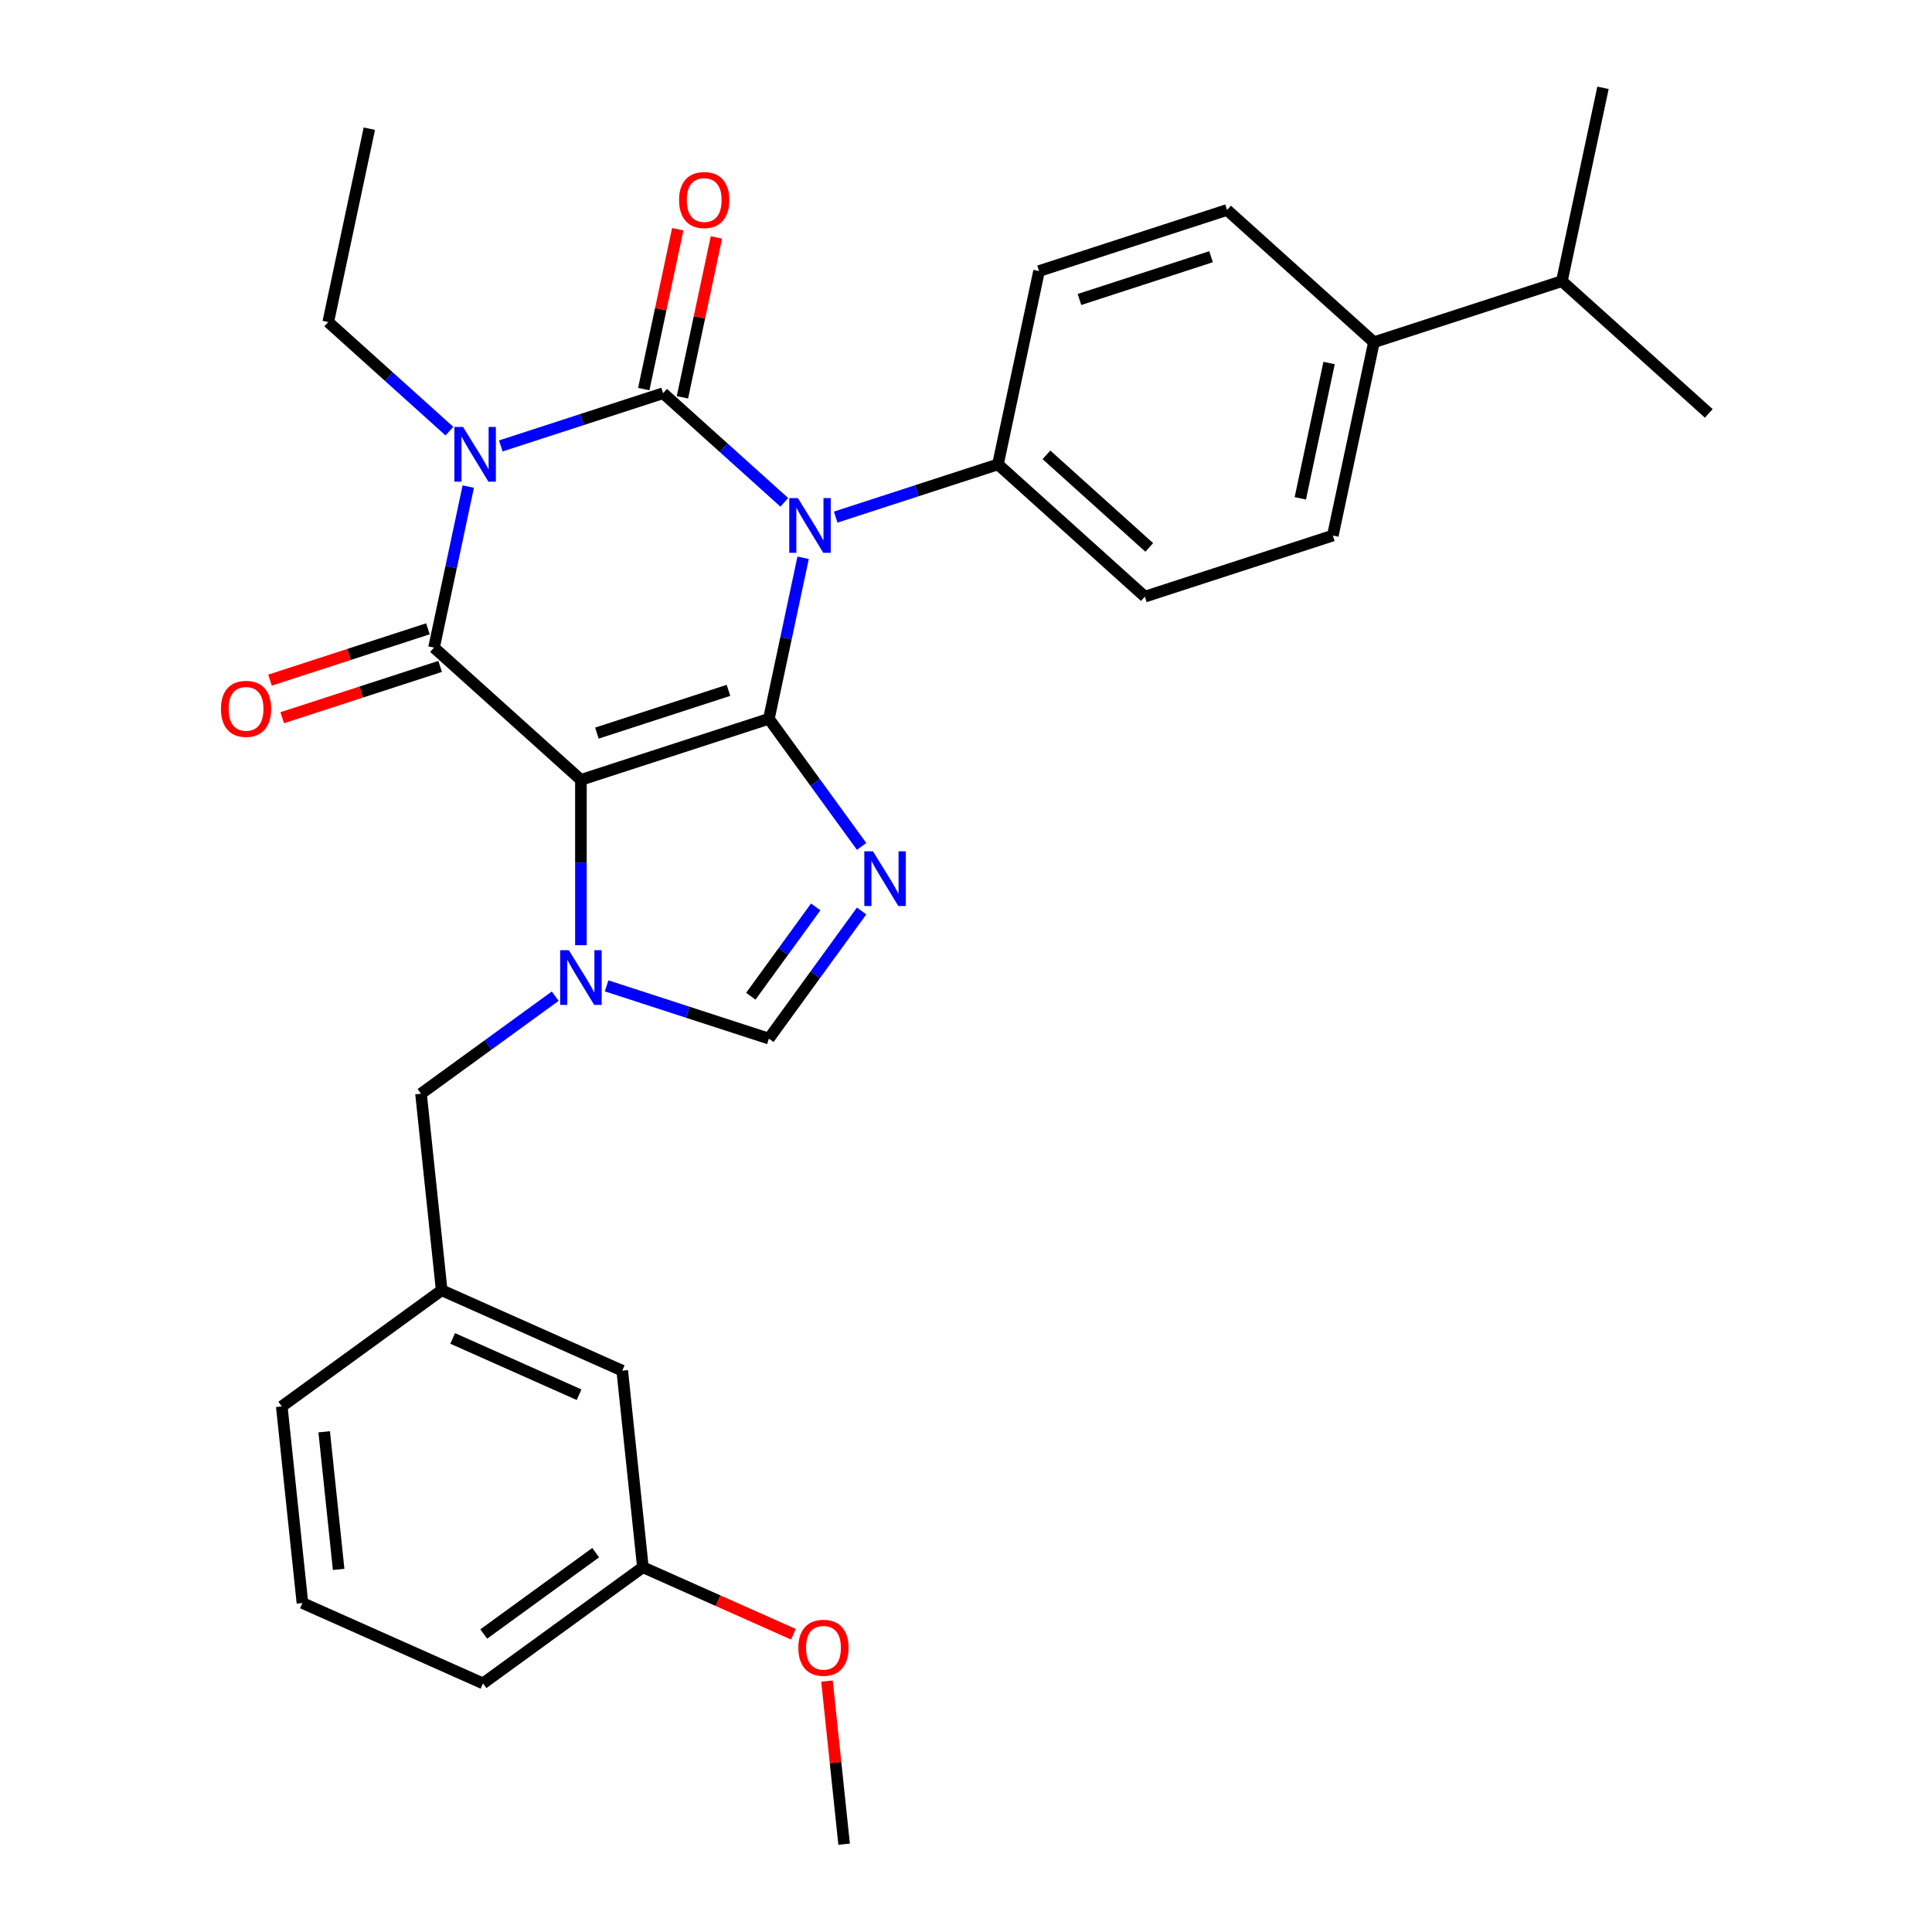 <?xml version='1.0' encoding='iso-8859-1'?>
<svg version='1.1' baseProfile='full'
              xmlns='http://www.w3.org/2000/svg'
                      xmlns:rdkit='http://www.rdkit.org/xml'
                      xmlns:xlink='http://www.w3.org/1999/xlink'
                  xml:space='preserve'
width='1000px' height='1000px' viewBox='0 0 1000 1000'>
<!-- END OF HEADER -->
<rect style='opacity:1.0;fill:#FFFFFF;stroke:none' width='1000' height='1000' x='0' y='0'> </rect>
<path class='bond-0' d='M 259.222,230.815 L 301.222,217.169' style='fill:none;fill-rule:evenodd;stroke:#0000FF;stroke-width:6px;stroke-linecap:butt;stroke-linejoin:miter;stroke-opacity:1' />
<path class='bond-0' d='M 301.222,217.169 L 343.221,203.522' style='fill:none;fill-rule:evenodd;stroke:#000000;stroke-width:6px;stroke-linecap:butt;stroke-linejoin:miter;stroke-opacity:1' />
<path class='bond-1' d='M 242.371,251.853 L 233.513,293.529' style='fill:none;fill-rule:evenodd;stroke:#0000FF;stroke-width:6px;stroke-linecap:butt;stroke-linejoin:miter;stroke-opacity:1' />
<path class='bond-1' d='M 233.513,293.529 L 224.655,335.204' style='fill:none;fill-rule:evenodd;stroke:#000000;stroke-width:6px;stroke-linecap:butt;stroke-linejoin:miter;stroke-opacity:1' />
<path class='bond-2' d='M 232.627,223.163 L 201.263,194.922' style='fill:none;fill-rule:evenodd;stroke:#0000FF;stroke-width:6px;stroke-linecap:butt;stroke-linejoin:miter;stroke-opacity:1' />
<path class='bond-2' d='M 201.263,194.922 L 169.898,166.681' style='fill:none;fill-rule:evenodd;stroke:#000000;stroke-width:6px;stroke-linecap:butt;stroke-linejoin:miter;stroke-opacity:1' />
<path class='bond-3' d='M 343.221,203.522 L 374.586,231.763' style='fill:none;fill-rule:evenodd;stroke:#000000;stroke-width:6px;stroke-linecap:butt;stroke-linejoin:miter;stroke-opacity:1' />
<path class='bond-3' d='M 374.586,231.763 L 405.95,260.004' style='fill:none;fill-rule:evenodd;stroke:#0000FF;stroke-width:6px;stroke-linecap:butt;stroke-linejoin:miter;stroke-opacity:1' />
<path class='bond-4' d='M 353.228,205.649 L 362.023,164.274' style='fill:none;fill-rule:evenodd;stroke:#000000;stroke-width:6px;stroke-linecap:butt;stroke-linejoin:miter;stroke-opacity:1' />
<path class='bond-4' d='M 362.023,164.274 L 370.817,122.899' style='fill:none;fill-rule:evenodd;stroke:#FF0000;stroke-width:6px;stroke-linecap:butt;stroke-linejoin:miter;stroke-opacity:1' />
<path class='bond-4' d='M 333.214,201.395 L 342.009,160.02' style='fill:none;fill-rule:evenodd;stroke:#000000;stroke-width:6px;stroke-linecap:butt;stroke-linejoin:miter;stroke-opacity:1' />
<path class='bond-4' d='M 342.009,160.02 L 350.804,118.645' style='fill:none;fill-rule:evenodd;stroke:#FF0000;stroke-width:6px;stroke-linecap:butt;stroke-linejoin:miter;stroke-opacity:1' />
<path class='bond-5' d='M 432.545,267.656 L 474.545,254.01' style='fill:none;fill-rule:evenodd;stroke:#0000FF;stroke-width:6px;stroke-linecap:butt;stroke-linejoin:miter;stroke-opacity:1' />
<path class='bond-5' d='M 474.545,254.01 L 516.544,240.363' style='fill:none;fill-rule:evenodd;stroke:#000000;stroke-width:6px;stroke-linecap:butt;stroke-linejoin:miter;stroke-opacity:1' />
<path class='bond-6' d='M 415.694,288.694 L 406.836,330.37' style='fill:none;fill-rule:evenodd;stroke:#0000FF;stroke-width:6px;stroke-linecap:butt;stroke-linejoin:miter;stroke-opacity:1' />
<path class='bond-6' d='M 406.836,330.37 L 397.978,372.045' style='fill:none;fill-rule:evenodd;stroke:#000000;stroke-width:6px;stroke-linecap:butt;stroke-linejoin:miter;stroke-opacity:1' />
<path class='bond-7' d='M 224.655,335.204 L 300.681,403.658' style='fill:none;fill-rule:evenodd;stroke:#000000;stroke-width:6px;stroke-linecap:butt;stroke-linejoin:miter;stroke-opacity:1' />
<path class='bond-8' d='M 221.493,325.474 L 180.624,338.754' style='fill:none;fill-rule:evenodd;stroke:#000000;stroke-width:6px;stroke-linecap:butt;stroke-linejoin:miter;stroke-opacity:1' />
<path class='bond-8' d='M 180.624,338.754 L 139.754,352.033' style='fill:none;fill-rule:evenodd;stroke:#FF0000;stroke-width:6px;stroke-linecap:butt;stroke-linejoin:miter;stroke-opacity:1' />
<path class='bond-8' d='M 227.816,344.934 L 186.946,358.213' style='fill:none;fill-rule:evenodd;stroke:#000000;stroke-width:6px;stroke-linecap:butt;stroke-linejoin:miter;stroke-opacity:1' />
<path class='bond-8' d='M 186.946,358.213 L 146.077,371.492' style='fill:none;fill-rule:evenodd;stroke:#FF0000;stroke-width:6px;stroke-linecap:butt;stroke-linejoin:miter;stroke-opacity:1' />
<path class='bond-9' d='M 332.762,811.192 L 249.997,871.324' style='fill:none;fill-rule:evenodd;stroke:#000000;stroke-width:6px;stroke-linecap:butt;stroke-linejoin:miter;stroke-opacity:1' />
<path class='bond-9' d='M 308.321,803.658 L 250.385,845.751' style='fill:none;fill-rule:evenodd;stroke:#000000;stroke-width:6px;stroke-linecap:butt;stroke-linejoin:miter;stroke-opacity:1' />
<path class='bond-10' d='M 332.762,811.192 L 322.068,709.448' style='fill:none;fill-rule:evenodd;stroke:#000000;stroke-width:6px;stroke-linecap:butt;stroke-linejoin:miter;stroke-opacity:1' />
<path class='bond-11' d='M 332.762,811.192 L 371.713,828.534' style='fill:none;fill-rule:evenodd;stroke:#000000;stroke-width:6px;stroke-linecap:butt;stroke-linejoin:miter;stroke-opacity:1' />
<path class='bond-11' d='M 371.713,828.534 L 410.663,845.876' style='fill:none;fill-rule:evenodd;stroke:#FF0000;stroke-width:6px;stroke-linecap:butt;stroke-linejoin:miter;stroke-opacity:1' />
<path class='bond-12' d='M 300.681,403.658 L 397.978,372.045' style='fill:none;fill-rule:evenodd;stroke:#000000;stroke-width:6px;stroke-linecap:butt;stroke-linejoin:miter;stroke-opacity:1' />
<path class='bond-12' d='M 308.953,379.457 L 377.06,357.328' style='fill:none;fill-rule:evenodd;stroke:#000000;stroke-width:6px;stroke-linecap:butt;stroke-linejoin:miter;stroke-opacity:1' />
<path class='bond-13' d='M 300.681,403.658 L 300.681,446.451' style='fill:none;fill-rule:evenodd;stroke:#000000;stroke-width:6px;stroke-linecap:butt;stroke-linejoin:miter;stroke-opacity:1' />
<path class='bond-13' d='M 300.681,446.451 L 300.681,489.244' style='fill:none;fill-rule:evenodd;stroke:#0000FF;stroke-width:6px;stroke-linecap:butt;stroke-linejoin:miter;stroke-opacity:1' />
<path class='bond-14' d='M 397.978,372.045 L 421.971,405.069' style='fill:none;fill-rule:evenodd;stroke:#000000;stroke-width:6px;stroke-linecap:butt;stroke-linejoin:miter;stroke-opacity:1' />
<path class='bond-14' d='M 421.971,405.069 L 445.964,438.093' style='fill:none;fill-rule:evenodd;stroke:#0000FF;stroke-width:6px;stroke-linecap:butt;stroke-linejoin:miter;stroke-opacity:1' />
<path class='bond-15' d='M 445.964,471.528 L 421.971,504.552' style='fill:none;fill-rule:evenodd;stroke:#0000FF;stroke-width:6px;stroke-linecap:butt;stroke-linejoin:miter;stroke-opacity:1' />
<path class='bond-15' d='M 421.971,504.552 L 397.978,537.576' style='fill:none;fill-rule:evenodd;stroke:#000000;stroke-width:6px;stroke-linecap:butt;stroke-linejoin:miter;stroke-opacity:1' />
<path class='bond-15' d='M 422.213,469.408 L 405.418,492.525' style='fill:none;fill-rule:evenodd;stroke:#0000FF;stroke-width:6px;stroke-linecap:butt;stroke-linejoin:miter;stroke-opacity:1' />
<path class='bond-15' d='M 405.418,492.525 L 388.622,515.642' style='fill:none;fill-rule:evenodd;stroke:#000000;stroke-width:6px;stroke-linecap:butt;stroke-linejoin:miter;stroke-opacity:1' />
<path class='bond-16' d='M 397.978,537.576 L 355.978,523.929' style='fill:none;fill-rule:evenodd;stroke:#000000;stroke-width:6px;stroke-linecap:butt;stroke-linejoin:miter;stroke-opacity:1' />
<path class='bond-16' d='M 355.978,523.929 L 313.979,510.283' style='fill:none;fill-rule:evenodd;stroke:#0000FF;stroke-width:6px;stroke-linecap:butt;stroke-linejoin:miter;stroke-opacity:1' />
<path class='bond-17' d='M 287.383,515.623 L 252.649,540.859' style='fill:none;fill-rule:evenodd;stroke:#0000FF;stroke-width:6px;stroke-linecap:butt;stroke-linejoin:miter;stroke-opacity:1' />
<path class='bond-17' d='M 252.649,540.859 L 217.916,566.095' style='fill:none;fill-rule:evenodd;stroke:#000000;stroke-width:6px;stroke-linecap:butt;stroke-linejoin:miter;stroke-opacity:1' />
<path class='bond-18' d='M 249.997,871.324 L 156.538,829.714' style='fill:none;fill-rule:evenodd;stroke:#000000;stroke-width:6px;stroke-linecap:butt;stroke-linejoin:miter;stroke-opacity:1' />
<path class='bond-19' d='M 156.538,829.714 L 145.844,727.97' style='fill:none;fill-rule:evenodd;stroke:#000000;stroke-width:6px;stroke-linecap:butt;stroke-linejoin:miter;stroke-opacity:1' />
<path class='bond-19' d='M 175.282,812.313 L 167.797,741.093' style='fill:none;fill-rule:evenodd;stroke:#000000;stroke-width:6px;stroke-linecap:butt;stroke-linejoin:miter;stroke-opacity:1' />
<path class='bond-20' d='M 169.898,166.681 L 191.168,66.613' style='fill:none;fill-rule:evenodd;stroke:#000000;stroke-width:6px;stroke-linecap:butt;stroke-linejoin:miter;stroke-opacity:1' />
<path class='bond-21' d='M 711.137,177.136 L 689.867,277.204' style='fill:none;fill-rule:evenodd;stroke:#000000;stroke-width:6px;stroke-linecap:butt;stroke-linejoin:miter;stroke-opacity:1' />
<path class='bond-21' d='M 687.933,187.892 L 673.044,257.94' style='fill:none;fill-rule:evenodd;stroke:#000000;stroke-width:6px;stroke-linecap:butt;stroke-linejoin:miter;stroke-opacity:1' />
<path class='bond-22' d='M 711.137,177.136 L 808.434,145.523' style='fill:none;fill-rule:evenodd;stroke:#000000;stroke-width:6px;stroke-linecap:butt;stroke-linejoin:miter;stroke-opacity:1' />
<path class='bond-23' d='M 711.137,177.136 L 635.111,108.682' style='fill:none;fill-rule:evenodd;stroke:#000000;stroke-width:6px;stroke-linecap:butt;stroke-linejoin:miter;stroke-opacity:1' />
<path class='bond-24' d='M 689.867,277.204 L 592.571,308.818' style='fill:none;fill-rule:evenodd;stroke:#000000;stroke-width:6px;stroke-linecap:butt;stroke-linejoin:miter;stroke-opacity:1' />
<path class='bond-25' d='M 635.111,108.682 L 537.814,140.295' style='fill:none;fill-rule:evenodd;stroke:#000000;stroke-width:6px;stroke-linecap:butt;stroke-linejoin:miter;stroke-opacity:1' />
<path class='bond-25' d='M 626.839,132.883 L 558.731,155.012' style='fill:none;fill-rule:evenodd;stroke:#000000;stroke-width:6px;stroke-linecap:butt;stroke-linejoin:miter;stroke-opacity:1' />
<path class='bond-26' d='M 516.544,240.363 L 537.814,140.295' style='fill:none;fill-rule:evenodd;stroke:#000000;stroke-width:6px;stroke-linecap:butt;stroke-linejoin:miter;stroke-opacity:1' />
<path class='bond-27' d='M 516.544,240.363 L 592.571,308.818' style='fill:none;fill-rule:evenodd;stroke:#000000;stroke-width:6px;stroke-linecap:butt;stroke-linejoin:miter;stroke-opacity:1' />
<path class='bond-27' d='M 541.639,235.426 L 594.857,283.344' style='fill:none;fill-rule:evenodd;stroke:#000000;stroke-width:6px;stroke-linecap:butt;stroke-linejoin:miter;stroke-opacity:1' />
<path class='bond-28' d='M 808.434,145.523 L 884.46,213.977' style='fill:none;fill-rule:evenodd;stroke:#000000;stroke-width:6px;stroke-linecap:butt;stroke-linejoin:miter;stroke-opacity:1' />
<path class='bond-29' d='M 808.434,145.523 L 829.704,45.455' style='fill:none;fill-rule:evenodd;stroke:#000000;stroke-width:6px;stroke-linecap:butt;stroke-linejoin:miter;stroke-opacity:1' />
<path class='bond-30' d='M 145.844,727.97 L 228.609,667.838' style='fill:none;fill-rule:evenodd;stroke:#000000;stroke-width:6px;stroke-linecap:butt;stroke-linejoin:miter;stroke-opacity:1' />
<path class='bond-31' d='M 228.609,667.838 L 322.068,709.448' style='fill:none;fill-rule:evenodd;stroke:#000000;stroke-width:6px;stroke-linecap:butt;stroke-linejoin:miter;stroke-opacity:1' />
<path class='bond-31' d='M 234.306,692.771 L 299.727,721.899' style='fill:none;fill-rule:evenodd;stroke:#000000;stroke-width:6px;stroke-linecap:butt;stroke-linejoin:miter;stroke-opacity:1' />
<path class='bond-32' d='M 228.609,667.838 L 217.916,566.095' style='fill:none;fill-rule:evenodd;stroke:#000000;stroke-width:6px;stroke-linecap:butt;stroke-linejoin:miter;stroke-opacity:1' />
<path class='bond-33' d='M 428.041,870.12 L 432.478,912.333' style='fill:none;fill-rule:evenodd;stroke:#FF0000;stroke-width:6px;stroke-linecap:butt;stroke-linejoin:miter;stroke-opacity:1' />
<path class='bond-33' d='M 432.478,912.333 L 436.915,954.545' style='fill:none;fill-rule:evenodd;stroke:#000000;stroke-width:6px;stroke-linecap:butt;stroke-linejoin:miter;stroke-opacity:1' />
<path  class='atom-0' d='M 239.665 220.976
L 248.945 235.976
Q 249.865 237.456, 251.345 240.136
Q 252.825 242.816, 252.905 242.976
L 252.905 220.976
L 256.665 220.976
L 256.665 249.296
L 252.785 249.296
L 242.825 232.896
Q 241.665 230.976, 240.425 228.776
Q 239.225 226.576, 238.865 225.896
L 238.865 249.296
L 235.185 249.296
L 235.185 220.976
L 239.665 220.976
' fill='#0000FF'/>
<path  class='atom-2' d='M 412.988 257.817
L 422.268 272.817
Q 423.188 274.297, 424.668 276.977
Q 426.148 279.657, 426.228 279.817
L 426.228 257.817
L 429.988 257.817
L 429.988 286.137
L 426.108 286.137
L 416.148 269.737
Q 414.988 267.817, 413.748 265.617
Q 412.548 263.417, 412.188 262.737
L 412.188 286.137
L 408.508 286.137
L 408.508 257.817
L 412.988 257.817
' fill='#0000FF'/>
<path  class='atom-4' d='M 114.358 366.897
Q 114.358 360.097, 117.718 356.297
Q 121.078 352.497, 127.358 352.497
Q 133.638 352.497, 136.998 356.297
Q 140.358 360.097, 140.358 366.897
Q 140.358 373.777, 136.958 377.697
Q 133.558 381.577, 127.358 381.577
Q 121.118 381.577, 117.718 377.697
Q 114.358 373.817, 114.358 366.897
M 127.358 378.377
Q 131.678 378.377, 133.998 375.497
Q 136.358 372.577, 136.358 366.897
Q 136.358 361.337, 133.998 358.537
Q 131.678 355.697, 127.358 355.697
Q 123.038 355.697, 120.678 358.497
Q 118.358 361.297, 118.358 366.897
Q 118.358 372.617, 120.678 375.497
Q 123.038 378.377, 127.358 378.377
' fill='#FF0000'/>
<path  class='atom-5' d='M 351.491 103.534
Q 351.491 96.734, 354.851 92.934
Q 358.211 89.134, 364.491 89.134
Q 370.771 89.134, 374.131 92.934
Q 377.491 96.734, 377.491 103.534
Q 377.491 110.414, 374.091 114.334
Q 370.691 118.214, 364.491 118.214
Q 358.251 118.214, 354.851 114.334
Q 351.491 110.454, 351.491 103.534
M 364.491 115.014
Q 368.811 115.014, 371.131 112.134
Q 373.491 109.214, 373.491 103.534
Q 373.491 97.974, 371.131 95.174
Q 368.811 92.334, 364.491 92.334
Q 360.171 92.334, 357.811 95.134
Q 355.491 97.934, 355.491 103.534
Q 355.491 109.254, 357.811 112.134
Q 360.171 115.014, 364.491 115.014
' fill='#FF0000'/>
<path  class='atom-9' d='M 451.85 440.65
L 461.13 455.65
Q 462.05 457.13, 463.53 459.81
Q 465.01 462.49, 465.09 462.65
L 465.09 440.65
L 468.85 440.65
L 468.85 468.97
L 464.97 468.97
L 455.01 452.57
Q 453.85 450.65, 452.61 448.45
Q 451.41 446.25, 451.05 445.57
L 451.05 468.97
L 447.37 468.97
L 447.37 440.65
L 451.85 440.65
' fill='#0000FF'/>
<path  class='atom-11' d='M 294.421 491.802
L 303.701 506.802
Q 304.621 508.282, 306.101 510.962
Q 307.581 513.642, 307.661 513.802
L 307.661 491.802
L 311.421 491.802
L 311.421 520.122
L 307.541 520.122
L 297.581 503.722
Q 296.421 501.802, 295.181 499.602
Q 293.981 497.402, 293.621 496.722
L 293.621 520.122
L 289.941 520.122
L 289.941 491.802
L 294.421 491.802
' fill='#0000FF'/>
<path  class='atom-29' d='M 413.221 852.882
Q 413.221 846.082, 416.581 842.282
Q 419.941 838.482, 426.221 838.482
Q 432.501 838.482, 435.861 842.282
Q 439.221 846.082, 439.221 852.882
Q 439.221 859.762, 435.821 863.682
Q 432.421 867.562, 426.221 867.562
Q 419.981 867.562, 416.581 863.682
Q 413.221 859.802, 413.221 852.882
M 426.221 864.362
Q 430.541 864.362, 432.861 861.482
Q 435.221 858.562, 435.221 852.882
Q 435.221 847.322, 432.861 844.522
Q 430.541 841.682, 426.221 841.682
Q 421.901 841.682, 419.541 844.482
Q 417.221 847.282, 417.221 852.882
Q 417.221 858.602, 419.541 861.482
Q 421.901 864.362, 426.221 864.362
' fill='#FF0000'/>
</svg>

